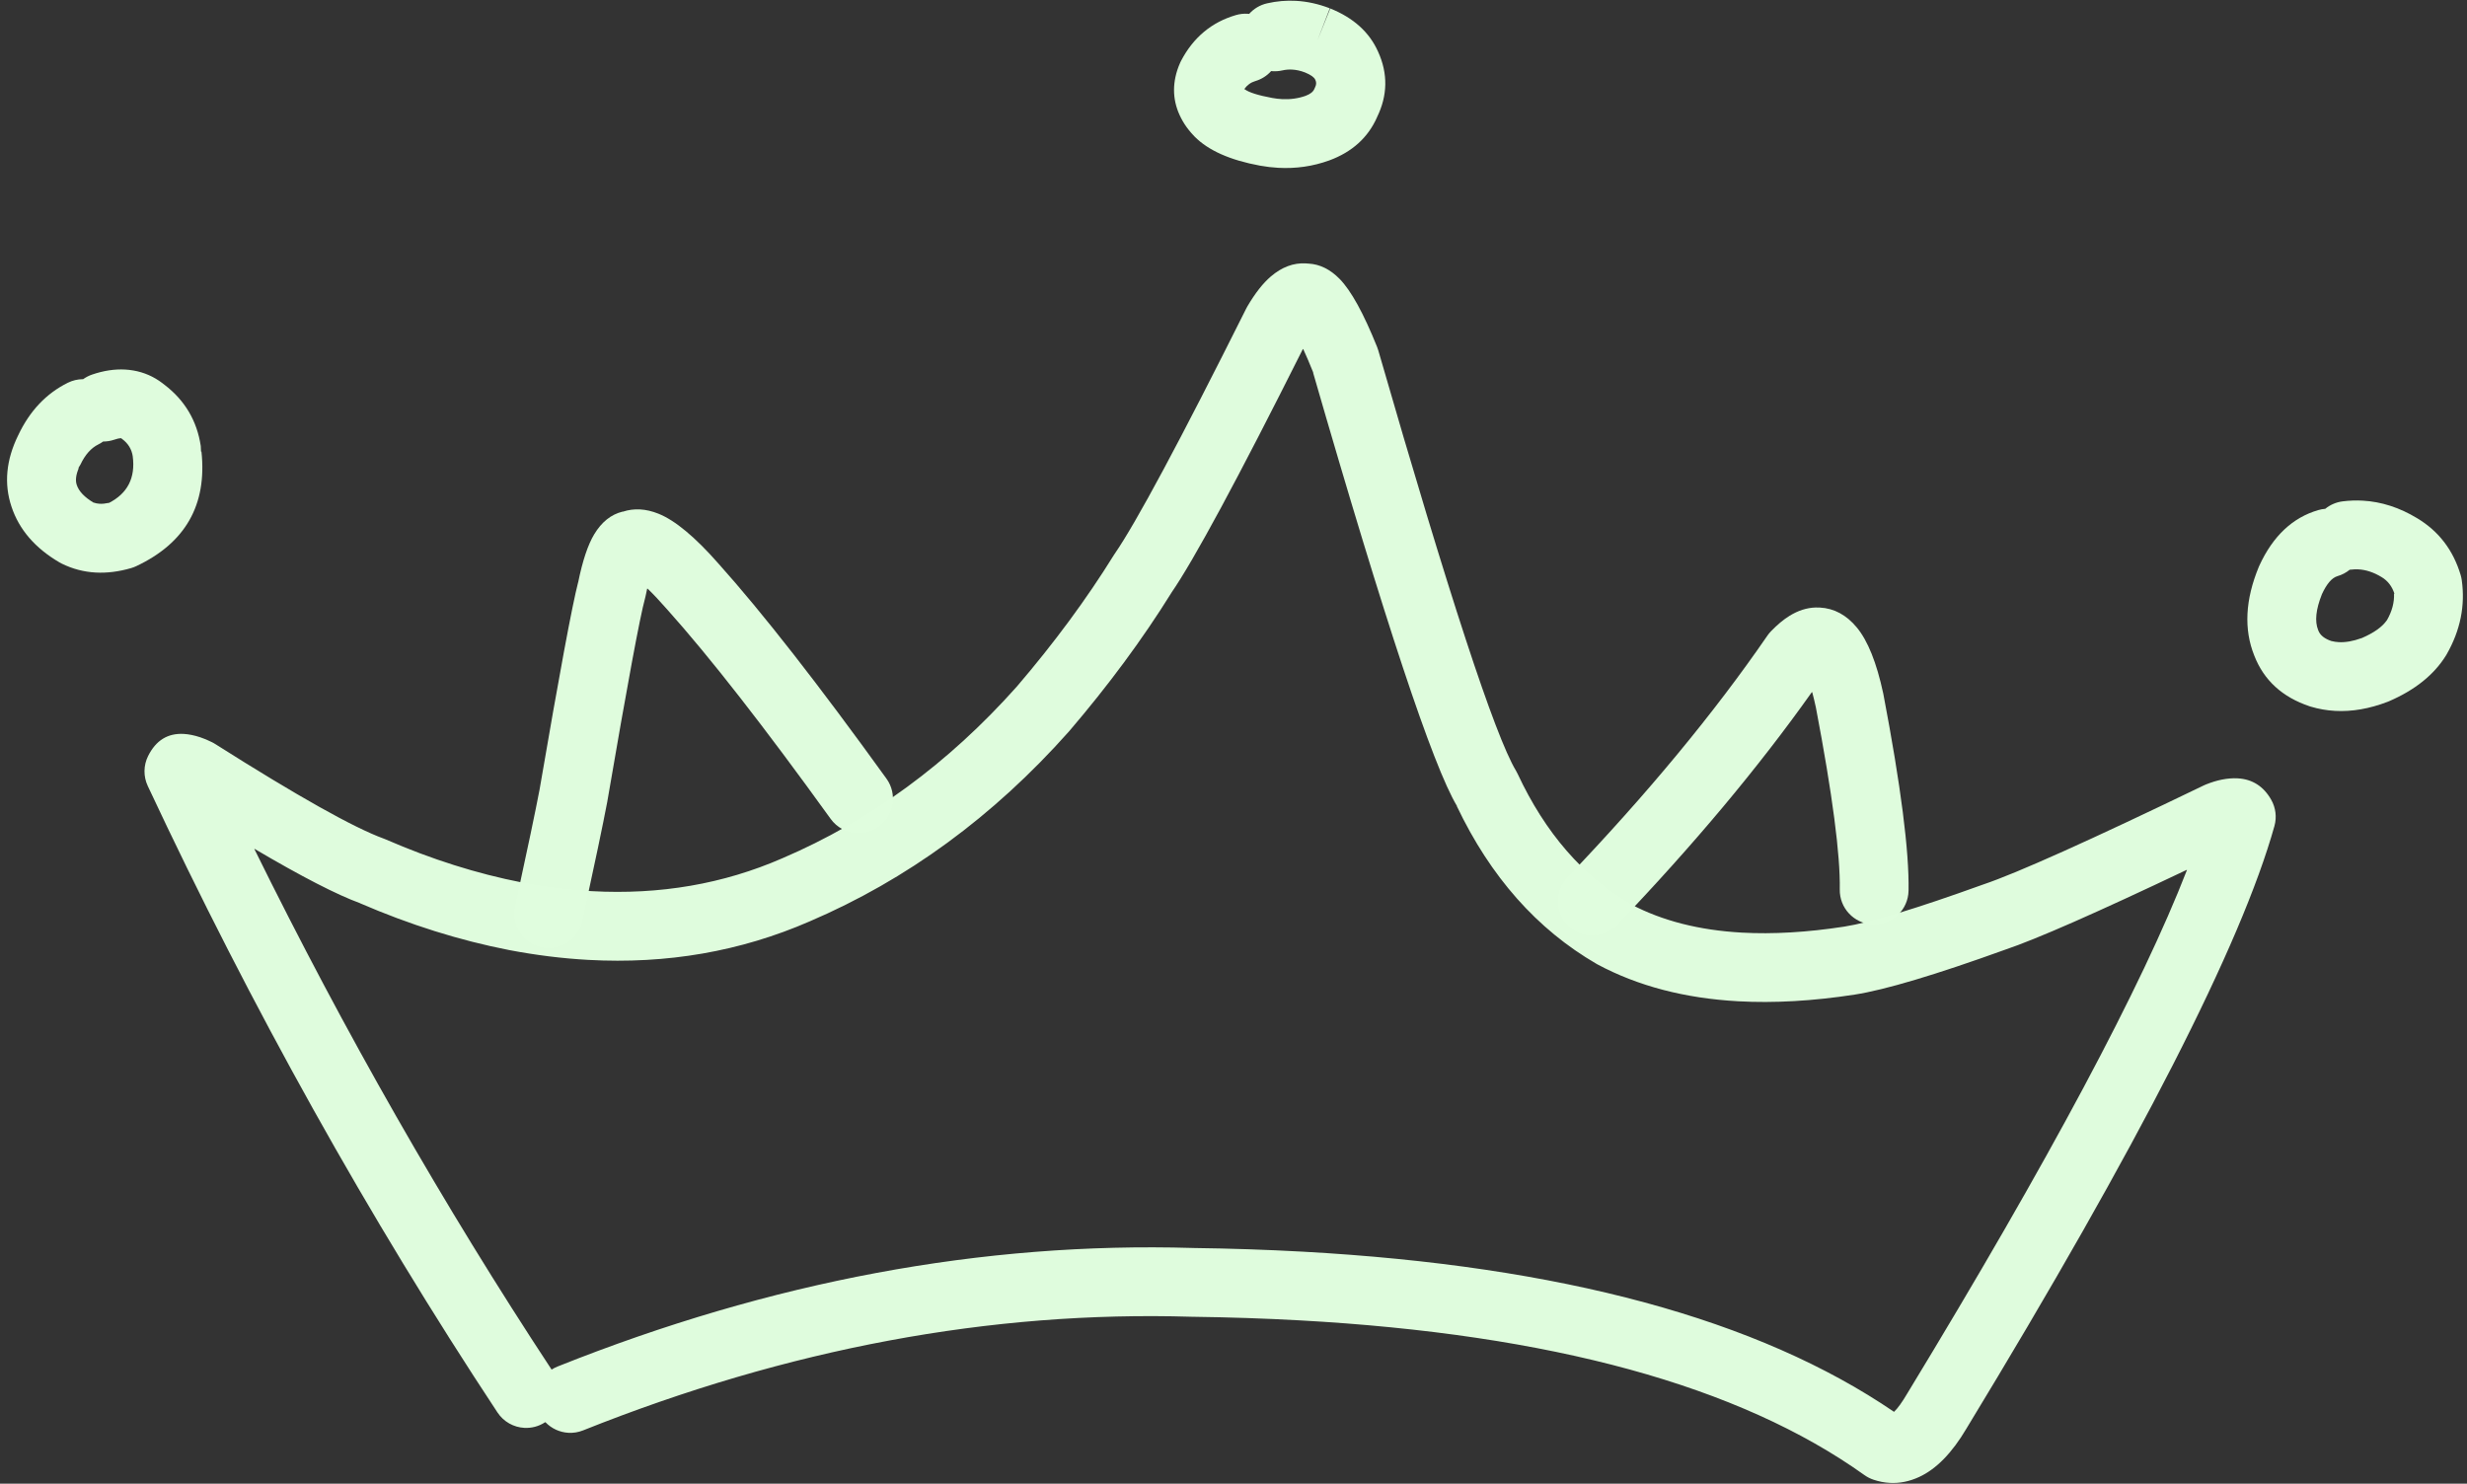 <?xml version="1.0" encoding="UTF-8" standalone="no"?><svg xmlns="http://www.w3.org/2000/svg" xmlns:xlink="http://www.w3.org/1999/xlink" fill="#e0fdde" height="228.5" preserveAspectRatio="xMidYMid meet" version="1" viewBox="1072.2 641.5 379.9 228.5" width="379.9" zoomAndPan="magnify"><rect x="1072.2" y="641.5" width="379.9" height="228.5" fill="#333333" stroke="none"/><g fill-opacity="0.996"><g id="change1_3"><path d="M1272.892,695.271Q1273.587,696.775,1274.437,698.89L1274.408,698.889Q1290.992,756.354,1296.57,765.651L1296.54,765.65Q1304.307,781.968,1318.058,789.946L1318.217,790.035Q1327.535,795.022,1339.875,795.704Q1348.155,796.161,1357.797,794.679L1357.809,794.677Q1364.851,793.579,1380.997,787.753L1380.994,787.753Q1388.176,785.337,1408.91,775.479L1408.977,775.483Q1398.537,802.413,1365.966,856.009L1365.925,856.076Q1364.713,858.141,1363.866,858.936L1363.866,858.936Q1332.582,837.567,1272.79,834.265Q1264.627,833.814,1255.933,833.701L1255.89,833.698Q1207.386,832.252,1158.061,851.955C1157.735,852.085,1157.428,852.244,1157.143,852.428L1157.143,852.428Q1132.21,814.564,1111.365,772.245L1111.429,772.249Q1122.278,778.644,1127.665,780.606L1127.636,780.605Q1139.155,785.584,1150.576,787.811L1150.598,787.816Q1156.813,789,1162.781,789.33Q1180.96,790.334,1196.856,783.412L1196.857,783.412Q1219.358,773.78,1236.764,754.204L1236.83,754.129Q1245.916,743.513,1252.569,732.823L1252.562,732.823Q1257.797,725.247,1272.826,695.267 Z M1273.279,682.065Q1270.439,681.907,1267.9,684.079Q1266.076,685.64,1264.287,688.687L1264.118,688.999Q1248.791,719.649,1243.848,726.8L1243.704,727.02Q1237.435,737.13,1228.782,747.241L1228.781,747.241Q1212.972,764.991,1192.688,773.674L1192.655,773.688Q1179.062,779.615,1163.319,778.745Q1158.081,778.456,1152.606,777.414L1152.603,777.414Q1142.187,775.383,1131.592,770.773L1131.291,770.653Q1124.373,768.133,1105.326,756.076L1105.12,755.952L1105.117,755.95L1104.849,755.807Q1103.883,755.326,1103.036,755.047L1103.035,755.047Q1101.668,754.595,1100.492,754.53Q1096.803,754.327,1095.008,757.929L1095.007,757.931C1094.286,759.378,1094.266,761.074,1094.951,762.538Q1119.001,813.894,1148.808,859.031C1149.769,860.486,1151.323,861.313,1152.939,861.402C1154.033,861.462,1155.153,861.186,1156.139,860.539L1156.204,860.542C1157.132,861.51,1158.402,862.09,1159.736,862.163C1160.483,862.205,1161.25,862.088,1161.99,861.792Q1209.335,842.88,1255.702,844.291L1255.793,844.292Q1264.344,844.404,1272.341,844.846Q1330.468,848.056,1359.307,868.673C1359.739,868.981,1360.215,869.224,1360.72,869.391Q1361.974,869.807,1363.218,869.876Q1365.487,870.001,1367.725,868.97Q1371.692,867.143,1375.019,861.51L1375.018,861.51Q1414.797,796.053,1422.446,768.715C1422.826,767.357,1422.649,765.903,1421.954,764.677Q1420.188,761.559,1416.778,761.371Q1415.648,761.308,1414.339,761.567L1414.336,761.568Q1413.206,761.792,1411.909,762.309L1411.569,762.459Q1385.364,775.106,1377.616,777.713L1377.506,777.751Q1362.233,783.266,1356.176,784.211L1356.174,784.211Q1347.615,785.526,1340.459,785.131Q1330.585,784.585,1323.383,780.784L1323.375,780.784Q1312.296,774.356,1305.91,760.686L1305.654,760.202Q1300.764,752.049,1284.441,695.448L1284.266,694.941Q1281.142,687.162,1278.495,684.46L1278.495,684.46Q1276.321,682.241,1273.71,682.096Q1273.668,682.094,1273.627,682.092L1273.627,682.092Q1273.453,682.074,1273.279,682.065 Z"/></g><g id="change1_1"><path d="M1170.764,719.954Q1169.404,719.879,1168.123,720.301L1168.059,720.297Q1165.409,720.952,1163.707,723.782L1163.707,723.78Q1162.245,726.209,1161.235,731.185L1161.226,731.185Q1159.84,736.54,1155.292,763.089L1155.292,763.089Q1154.371,767.951,1151.516,781.087C1150.895,783.946,1152.708,786.767,1155.567,787.388C1155.847,787.449,1156.128,787.486,1156.406,787.502C1158.958,787.643,1161.307,785.916,1161.867,783.337Q1164.756,770.047,1165.7,765.058L1165.712,764.992L1165.727,764.905L1165.731,764.881Q1170.355,737.895,1171.53,733.653L1171.617,733.293Q1171.741,732.681,1171.86,732.154L1171.925,732.158Q1173.178,733.349,1174.908,735.323L1174.945,735.363L1174.947,735.367L1174.948,735.368Q1184.743,746.299,1200.116,767.615C1201.09,768.965,1202.58,769.72,1204.122,769.805C1205.291,769.869,1206.487,769.55,1207.51,768.812C1209.883,767.101,1210.419,763.79,1208.708,761.418Q1193.01,739.651,1182.84,728.301L1182.84,728.301L1182.837,728.298L1182.837,728.298Q1177.436,722.149,1173.585,720.61Q1172.134,720.03,1170.764,719.954 Z"/></g><g id="change1_6"><path d="M1352.457,735.07Q1352.137,735.052,1351.808,735.06L1351.76,735.061Q1349.739,735.129,1347.777,736.341Q1346.383,737.201,1344.915,738.722L1344.915,738.722C1344.712,738.932,1344.527,739.159,1344.361,739.4Q1332.084,757.251,1313.566,776.629C1311.544,778.744,1311.621,782.096,1313.736,784.117C1314.686,785.025,1315.885,785.509,1317.101,785.576C1318.593,785.659,1320.111,785.112,1321.224,783.947Q1338.945,765.404,1351.204,748.104L1351.27,748.107Q1351.553,749.15,1351.842,750.497L1351.841,750.497Q1355.656,770.533,1355.511,778.478C1355.459,781.336,1357.681,783.707,1360.512,783.863C1360.577,783.867,1360.644,783.869,1360.711,783.871C1363.635,783.924,1366.049,781.597,1366.102,778.672Q1366.269,769.605,1362.224,748.393L1362.199,748.273Q1360.681,741.203,1358.129,738.128L1358.129,738.128Q1355.743,735.251,1352.457,735.07 Z"/></g><g id="change1_2"><path d="M1090.856,708.989L1091.011,709.11Q1092.393,710.13,1092.642,711.773L1092.641,711.773Q1093.29,716.746,1088.975,718.957L1088.911,718.953Q1088.161,719.117,1087.54,719.083Q1087.059,719.056,1086.656,718.912L1086.604,718.909Q1084.506,717.65,1084.023,716.192L1084.018,716.177Q1083.67,715.134,1084.335,713.587L1084.27,713.584L1084.045,713.949L1084.586,713.052Q1085.658,710.778,1087.346,709.942C1087.606,709.813,1087.849,709.666,1088.078,709.503L1088.014,709.499C1088.606,709.508,1089.21,709.417,1089.803,709.214Q1090.462,708.989,1090.791,708.985 Z M1091.467,698.414Q1089.042,698.28,1086.378,699.189C1085.871,699.363,1085.409,699.605,1084.996,699.901L1084.932,699.898C1084.16,699.906,1083.379,700.085,1082.642,700.45Q1077.65,702.923,1075.004,708.533L1075.003,708.533Q1072.203,714.24,1073.97,719.532L1073.97,719.532Q1075.723,724.817,1081.369,728.12L1081.703,728.299Q1084.188,729.523,1086.933,729.675Q1089.543,729.819,1092.388,728.993C1092.654,728.915,1092.913,728.818,1093.163,728.701Q1104.538,723.356,1103.223,711.05L1103.159,711.046L1103.167,711.24L1103.116,710.183Q1102.231,704.353,1097.535,700.763L1097.526,700.763Q1097.376,700.639,1097.209,700.511L1097.209,700.511Q1095.21,698.988,1092.733,698.558L1092.735,698.559Q1092.109,698.449,1091.467,698.414 Z"/></g><g id="change1_4"><path d="M1271.181,652.216Q1272.151,652.27,1273.171,652.662L1273.169,652.662Q1274.485,653.203,1274.735,653.767L1274.766,653.832Q1275.004,654.349,1274.732,654.902L1274.598,655.202Q1274.321,655.866,1273.238,656.264L1273.237,656.264Q1271.535,656.87,1269.583,656.762Q1268.878,656.723,1268.141,656.591L1268.143,656.592Q1264.849,655.986,1263.864,655.237L1263.799,655.233Q1264.475,654.289,1265.49,653.993C1266.474,653.706,1267.31,653.16,1267.946,652.45L1268.013,652.453C1268.077,652.459,1268.142,652.465,1268.208,652.468C1268.691,652.495,1269.188,652.455,1269.683,652.342Q1270.417,652.174,1271.181,652.216 Z M1271.771,641.63Q1269.544,641.507,1267.321,642.015C1266.213,642.269,1265.267,642.852,1264.562,643.639L1264.562,643.639C1264.474,643.629,1264.388,643.622,1264.3,643.618C1263.717,643.585,1263.118,643.65,1262.524,643.823Q1256.914,645.459,1254.08,650.861L1253.945,651.14Q1253.682,651.721,1253.493,652.308L1253.492,652.312Q1252.176,656.412,1254.326,660.142L1254.326,660.142Q1254.882,661.107,1255.664,661.995L1255.662,661.995Q1255.897,662.268,1256.155,662.531L1256.158,662.533Q1259.331,665.743,1266.23,667.011L1266.247,667.014Q1267.658,667.268,1269.032,667.344Q1273.115,667.57,1276.866,666.217L1276.9,666.205Q1282.157,664.269,1284.248,659.572L1284.242,659.571Q1286.718,654.527,1284.416,649.464L1284.416,649.464Q1282.415,644.963,1277.051,642.807L1275.076,647.72L1276.982,642.779Q1274.373,641.773,1271.771,641.63 Z"/></g><g id="change1_5"><path d="M1435.383,729.186Q1437.145,729.283,1438.94,730.372L1438.964,730.386Q1440.371,731.229,1440.928,732.944L1440.861,732.941Q1440.948,734.957,1439.769,737.019L1439.76,737.019Q1438.711,738.554,1435.887,739.773L1435.872,739.772Q1433.922,740.482,1432.341,740.395Q1431.776,740.364,1431.257,740.231L1431.229,740.229Q1429.621,739.691,1429.208,738.607L1429.173,738.52Q1428.364,736.507,1429.75,733.038L1429.745,733.037Q1430.866,730.603,1432.15,730.233C1432.854,730.029,1433.484,729.692,1434.02,729.257L1433.952,729.254C1434.057,729.247,1434.162,729.237,1434.267,729.224Q1434.823,729.155,1435.383,729.186 Z M1436.034,718.604Q1434.514,718.52,1432.963,718.712C1431.93,718.84,1431.004,719.258,1430.254,719.873L1430.188,719.869C1429.863,719.9,1429.537,719.961,1429.211,720.055Q1423.27,721.77,1420.123,728.607L1420.038,728.802Q1416.903,736.4,1419.344,742.471L1419.344,742.471Q1421.557,748.163,1427.866,750.274L1428.03,750.326Q1429.866,750.875,1431.78,750.981Q1435.667,751.196,1439.876,749.584L1440.082,749.5L1440.083,749.5Q1446.112,746.898,1448.873,742.433L1448.966,742.276Q1452.13,736.742,1451.29,730.823C1451.253,730.56,1451.196,730.303,1451.12,730.049Q1449.402,724.303,1444.432,721.314L1444.432,721.314Q1440.356,718.842,1436.034,718.604 Z"/></g></g></svg>